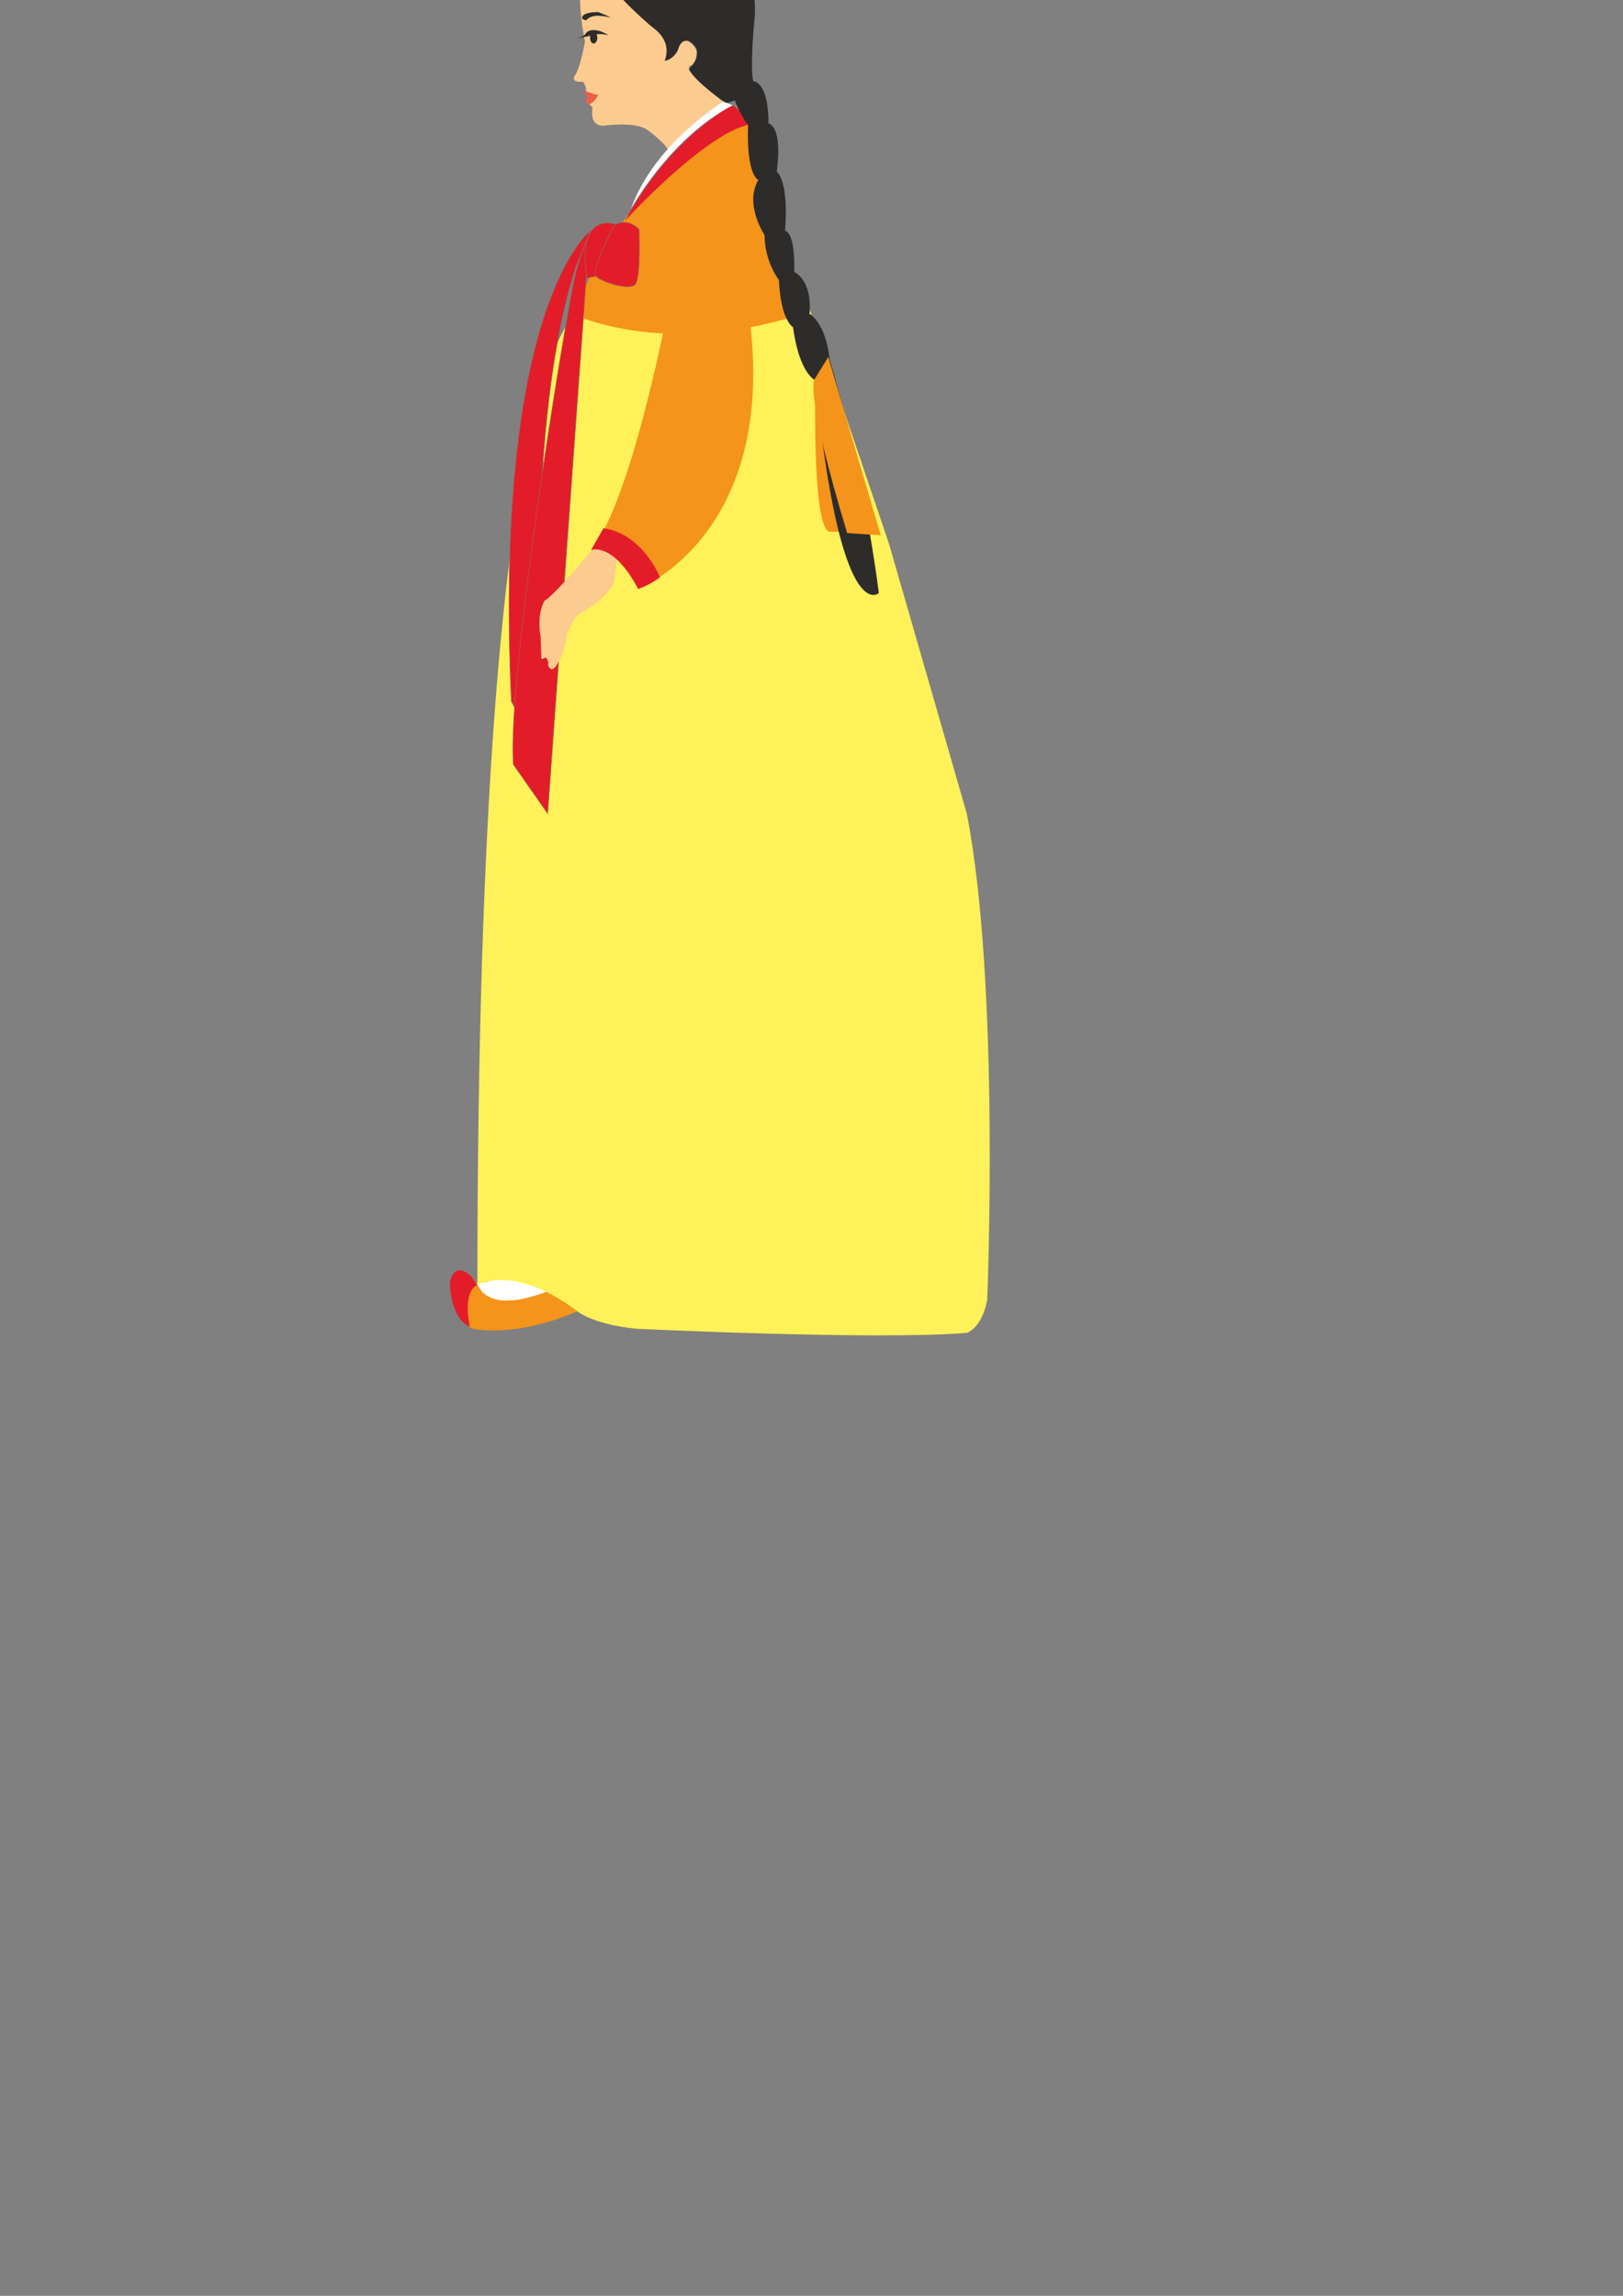 <?xml version="1.0" encoding="utf-8"?>
<!-- Created by UniConvertor 2.0rc4 (https://sk1project.net/) -->
<svg xmlns="http://www.w3.org/2000/svg" height="841.89pt" viewBox="0 0 595.276 841.89" width="595.276pt" version="1.1" xmlns:xlink="http://www.w3.org/1999/xlink" id="556a9000-f613-11ea-8057-dcc15c148e23">

<rect x="0" y="0" width="595.276" height="841.89" fill="#808080" stroke="none"/>

<g>
	<path style="fill:#ffffff;" d="M 185.246,464.793 C 185.246,464.793 184.094,470.553 173.438,470.553 173.438,470.553 175.814,478.113 187.262,477.465 187.262,477.465 195.758,476.961 206.198,472.209 206.198,472.209 192.014,461.049 185.246,464.793 L 185.246,464.793 Z" />
	<path style="fill:#f4941a;" d="M 176.678,473.577 C 176.678,473.577 173.942,468.969 172.142,467.385 172.142,467.385 165.806,464.649 165.374,470.049 165.374,470.049 164.942,481.353 173.006,487.185 173.006,487.185 189.638,491.505 215.774,479.049 L 207.638,470.985 C 207.638,470.985 192.806,477.249 186.974,476.817 186.974,476.817 180.854,477.825 176.678,473.577 L 176.678,473.577 Z" />
	<path style="fill:#fff159;" d="M 215.27,112.425 C 215.27,112.425 175.094,108.393 175.094,471.201 175.094,471.201 188.486,463.065 212.318,481.281 212.318,481.281 218.294,485.745 233.27,487.257 233.27,487.257 321.614,491.505 354.59,488.769 354.59,488.769 360.062,487.257 362.078,476.745 362.078,476.745 366.902,361.329 354.59,298.329 L 326.078,199.473 296.126,110.985 C 296.126,110.985 228.806,127.473 215.27,112.425 L 215.27,112.425 Z" />
	<path style="fill:#f4941a;" d="M 275.606,44.457 C 275.606,44.457 228.95,60.225 210.806,115.449 210.806,115.449 243.782,131.217 293.174,115.449 293.174,115.449 283.454,51.585 275.606,44.457 L 275.606,44.457 Z" />
	<path style="fill:#fccb8f;" d="M 219.23,-14.439 C 219.23,-14.439 208.574,-16.527 214.55,15.369 214.55,15.369 212.678,25.449 210.806,27.753 210.806,27.753 208.934,30.345 213.83,29.985 213.83,29.985 215.702,32.217 214.55,34.089 214.55,34.089 214.55,34.881 215.846,35.241 215.846,35.241 214.766,36.753 215.27,37.617 215.27,37.617 216.998,38.769 217.358,39.561 217.358,39.561 215.846,46.113 221.318,46.113 221.318,46.113 232.91,44.385 237.446,47.625 237.446,47.625 243.998,52.449 244.934,54.897 245.87,57.345 245.51,54.753 245.51,54.753 245.51,54.753 259.19,45.321 266.174,37.833 266.174,37.833 252.638,25.449 252.638,24.513 252.638,23.577 255.59,25.305 255.446,18.321 255.446,18.321 251.27,10.833 248.678,18.177 248.678,18.177 248.102,21.129 243.782,22.281 243.782,22.281 247.382,13.281 238.382,9.321 238.382,9.321 222.974,-6.015 219.23,-14.439 L 219.23,-14.439 Z" />
	<path style="fill:#2d2c2b;" d="M 214.91,7.449 C 214.91,7.449 212.678,7.089 213.83,5.793 214.91,4.425 218.654,4.425 219.446,4.425 L 224.126,6.369 C 224.126,6.369 220.886,5.793 219.662,5.793 219.662,5.793 216.782,5.433 214.91,7.449 L 214.91,7.449 Z" />
	<path style="fill:#2d2c2b;" d="M 214.91,12.129 C 214.91,12.129 217.142,9.177 223.19,12.921 223.19,12.921 220.382,12.273 219.014,12.561 217.142,12.921 212.462,14.073 211.382,14.073 211.382,14.073 214.19,13.641 214.91,12.129 L 214.91,12.129 Z" />
	<path style="fill:#2d2c2b;" d="M 217.718,15.945 C 218.438,15.945 219.086,15.009 219.086,13.857 219.086,12.705 218.438,11.697 217.718,11.697 216.998,11.697 216.422,12.705 216.422,13.857 216.422,15.009 216.998,15.945 217.718,15.945 L 217.718,15.945 Z" />
	<path style="fill:#eb6049;" d="M 215.846,35.241 C 215.846,35.241 213.398,34.881 214.91,33.369 214.91,33.369 218.51,35.025 219.446,34.665 219.446,34.665 218.51,37.257 216.206,38.193 216.206,38.193 213.614,37.113 215.846,35.241 L 215.846,35.241 Z" />
	<path style="fill:#2d2c2b;" d="M 214.334,-10.695 C 214.334,-10.695 219.95,-25.383 244.142,-25.383 244.142,-25.383 279.998,-25.383 276.686,7.449 276.686,7.449 275.03,24.153 276.254,29.769 277.622,35.385 266.174,37.833 266.174,37.833 266.174,37.833 254.654,29.769 252.638,25.305 252.638,25.305 259.55,19.113 252.638,15.009 252.638,15.009 249.614,14.073 248.678,18.177 248.678,18.177 246.95,21.921 243.782,22.281 243.782,22.281 247.166,15.729 239.462,10.113 239.462,10.113 226.286,-0.687 221.678,-8.823 216.998,-17.103 214.334,-10.695 214.334,-10.695 L 214.334,-10.695 Z" />
	<path style="fill:#ffffff;" d="M 265.31,37.257 C 265.31,37.257 240.038,52.449 231.398,76.641 231.398,76.641 245.654,50.433 268.766,38.625 L 265.31,37.257 Z" />
	<path style="fill:#e31c2a;" d="M 268.766,38.625 C 268.766,38.625 246.446,49.425 229.238,80.961 229.238,80.961 257.75,49.713 274.382,45.753 274.382,45.753 273.662,42.009 268.766,38.625 L 268.766,38.625 Z" />
	<path style="fill:#f4941a;" d="M 304.334,132.009 L 299.078,139.497 C 299.078,139.497 297.638,194.217 304.334,195.009 L 311.102,195.009 304.334,132.009 Z" />
	<path style="fill:#2d2c2b;" d="M 276.254,29.769 C 276.254,29.769 281.87,29.625 281.87,45.321 281.87,45.321 287.126,45.753 284.894,62.961 284.894,62.961 289.43,65.985 287.918,84.705 287.918,84.705 291.662,84.345 291.302,99.753 291.302,99.753 297.926,102.345 296.918,115.089 296.918,115.089 302.822,118.113 304.334,132.009 304.334,132.009 316.358,170.961 322.334,217.473 322.334,217.473 308.078,231.009 299.078,139.497 299.078,139.497 293.174,137.193 290.87,119.985 290.87,119.985 286.406,117.753 285.686,102.705 285.686,102.705 280.43,96.009 280.43,86.217 280.43,86.217 272.87,74.985 278.126,65.985 278.126,65.985 273.662,64.401 274.382,45.753 274.382,45.753 271.43,42.729 268.406,33.729 265.382,24.729 276.254,29.769 276.254,29.769 L 276.254,29.769 Z" />
	<path style="stroke:#f4941a;stroke-width:1.008;stroke-miterlimit:10.433;fill:#f4941a;" d="M 303.614,132.153 L 299.078,139.497 C 299.078,139.497 296.126,145.473 311.102,195.009 L 322.334,195.729 303.614,132.153 Z" />
	<path style="fill:#f4941a;" d="M 250.55,83.985 C 250.55,83.985 234.782,179.961 216.782,201.705 216.782,201.705 226.574,197.961 234.062,215.961 234.062,215.961 294.686,192.705 270.638,93.705 270.638,93.705 262.574,62.961 250.55,83.985 L 250.55,83.985 Z" />
	<path style="stroke:#976554;stroke-width:0.216;stroke-miterlimit:10.433;fill:#e31c2a;" d="M 216.494,84.705 C 216.494,84.705 180.854,111.489 187.55,257.073 187.55,257.073 194.318,271.329 199.574,273.561 199.574,273.561 190.502,160.233 211.454,97.233 L 216.494,84.705 Z" />
	<path style="stroke:#976554;stroke-width:0.216;stroke-miterlimit:10.433;fill:#e31c2a;" d="M 216.206,85.713 C 216.206,85.713 212.174,93.921 209.942,105.729 202.022,148.785 186.398,251.025 188.27,280.329 L 200.87,298.329 215.126,100.401 216.206,85.713 Z" />
	<path style="fill:#fccb8f;" d="M 218.15,200.481 C 218.15,200.481 203.318,218.481 199.79,220.209 199.79,220.209 196.766,224.457 198.278,233.457 L 198.566,241.305 C 198.566,241.305 198.062,242.097 200.294,241.089 200.294,241.089 201.518,242.817 201.014,243.825 201.014,243.825 202.094,248.001 204.83,242.817 208.07,236.553 207.782,232.737 207.782,232.737 207.782,232.737 209.294,228.705 212.03,225.249 212.03,225.249 221.318,221.001 225.062,213.945 225.062,213.945 226.07,208.977 226.286,203.505 L 218.15,200.481 Z" />
	<path style="fill:#e31c2a;" d="M 221.318,193.713 L 216.782,201.705 C 216.782,201.705 224.774,198.465 234.062,215.961 234.062,215.961 238.022,214.737 242.054,211.713 242.054,211.713 235.79,195.729 221.318,193.713 L 221.318,193.713 Z" />
	<path style="fill:#e31c2a;" d="M 175.094,471.201 L 172.79,467.961 C 172.79,467.961 166.67,461.913 165.014,470.337 165.014,470.337 164.942,483.225 172.286,486.537 172.286,486.537 169.406,473.721 175.094,471.201 L 175.094,471.201 Z" />
	<path style="stroke:#976554;stroke-width:0.216;stroke-miterlimit:10.433;fill:#e31c2a;" d="M 225.998,82.329 C 225.998,82.329 211.31,76.785 215.27,101.913 L 219.23,101.193 C 219.23,101.193 221.462,87.657 225.998,82.329 L 225.998,82.329 Z" />
	<path style="stroke:#976554;stroke-width:0.216;stroke-miterlimit:10.433;fill:#e31c2a;" d="M 225.422,82.545 C 225.422,82.545 229.886,79.521 234.422,84.129 234.422,84.129 235.142,102.129 232.91,104.361 230.678,106.521 220.886,103.569 218.654,101.337 216.422,99.105 225.422,82.545 225.422,82.545 L 225.422,82.545 Z" />
</g>
</svg>